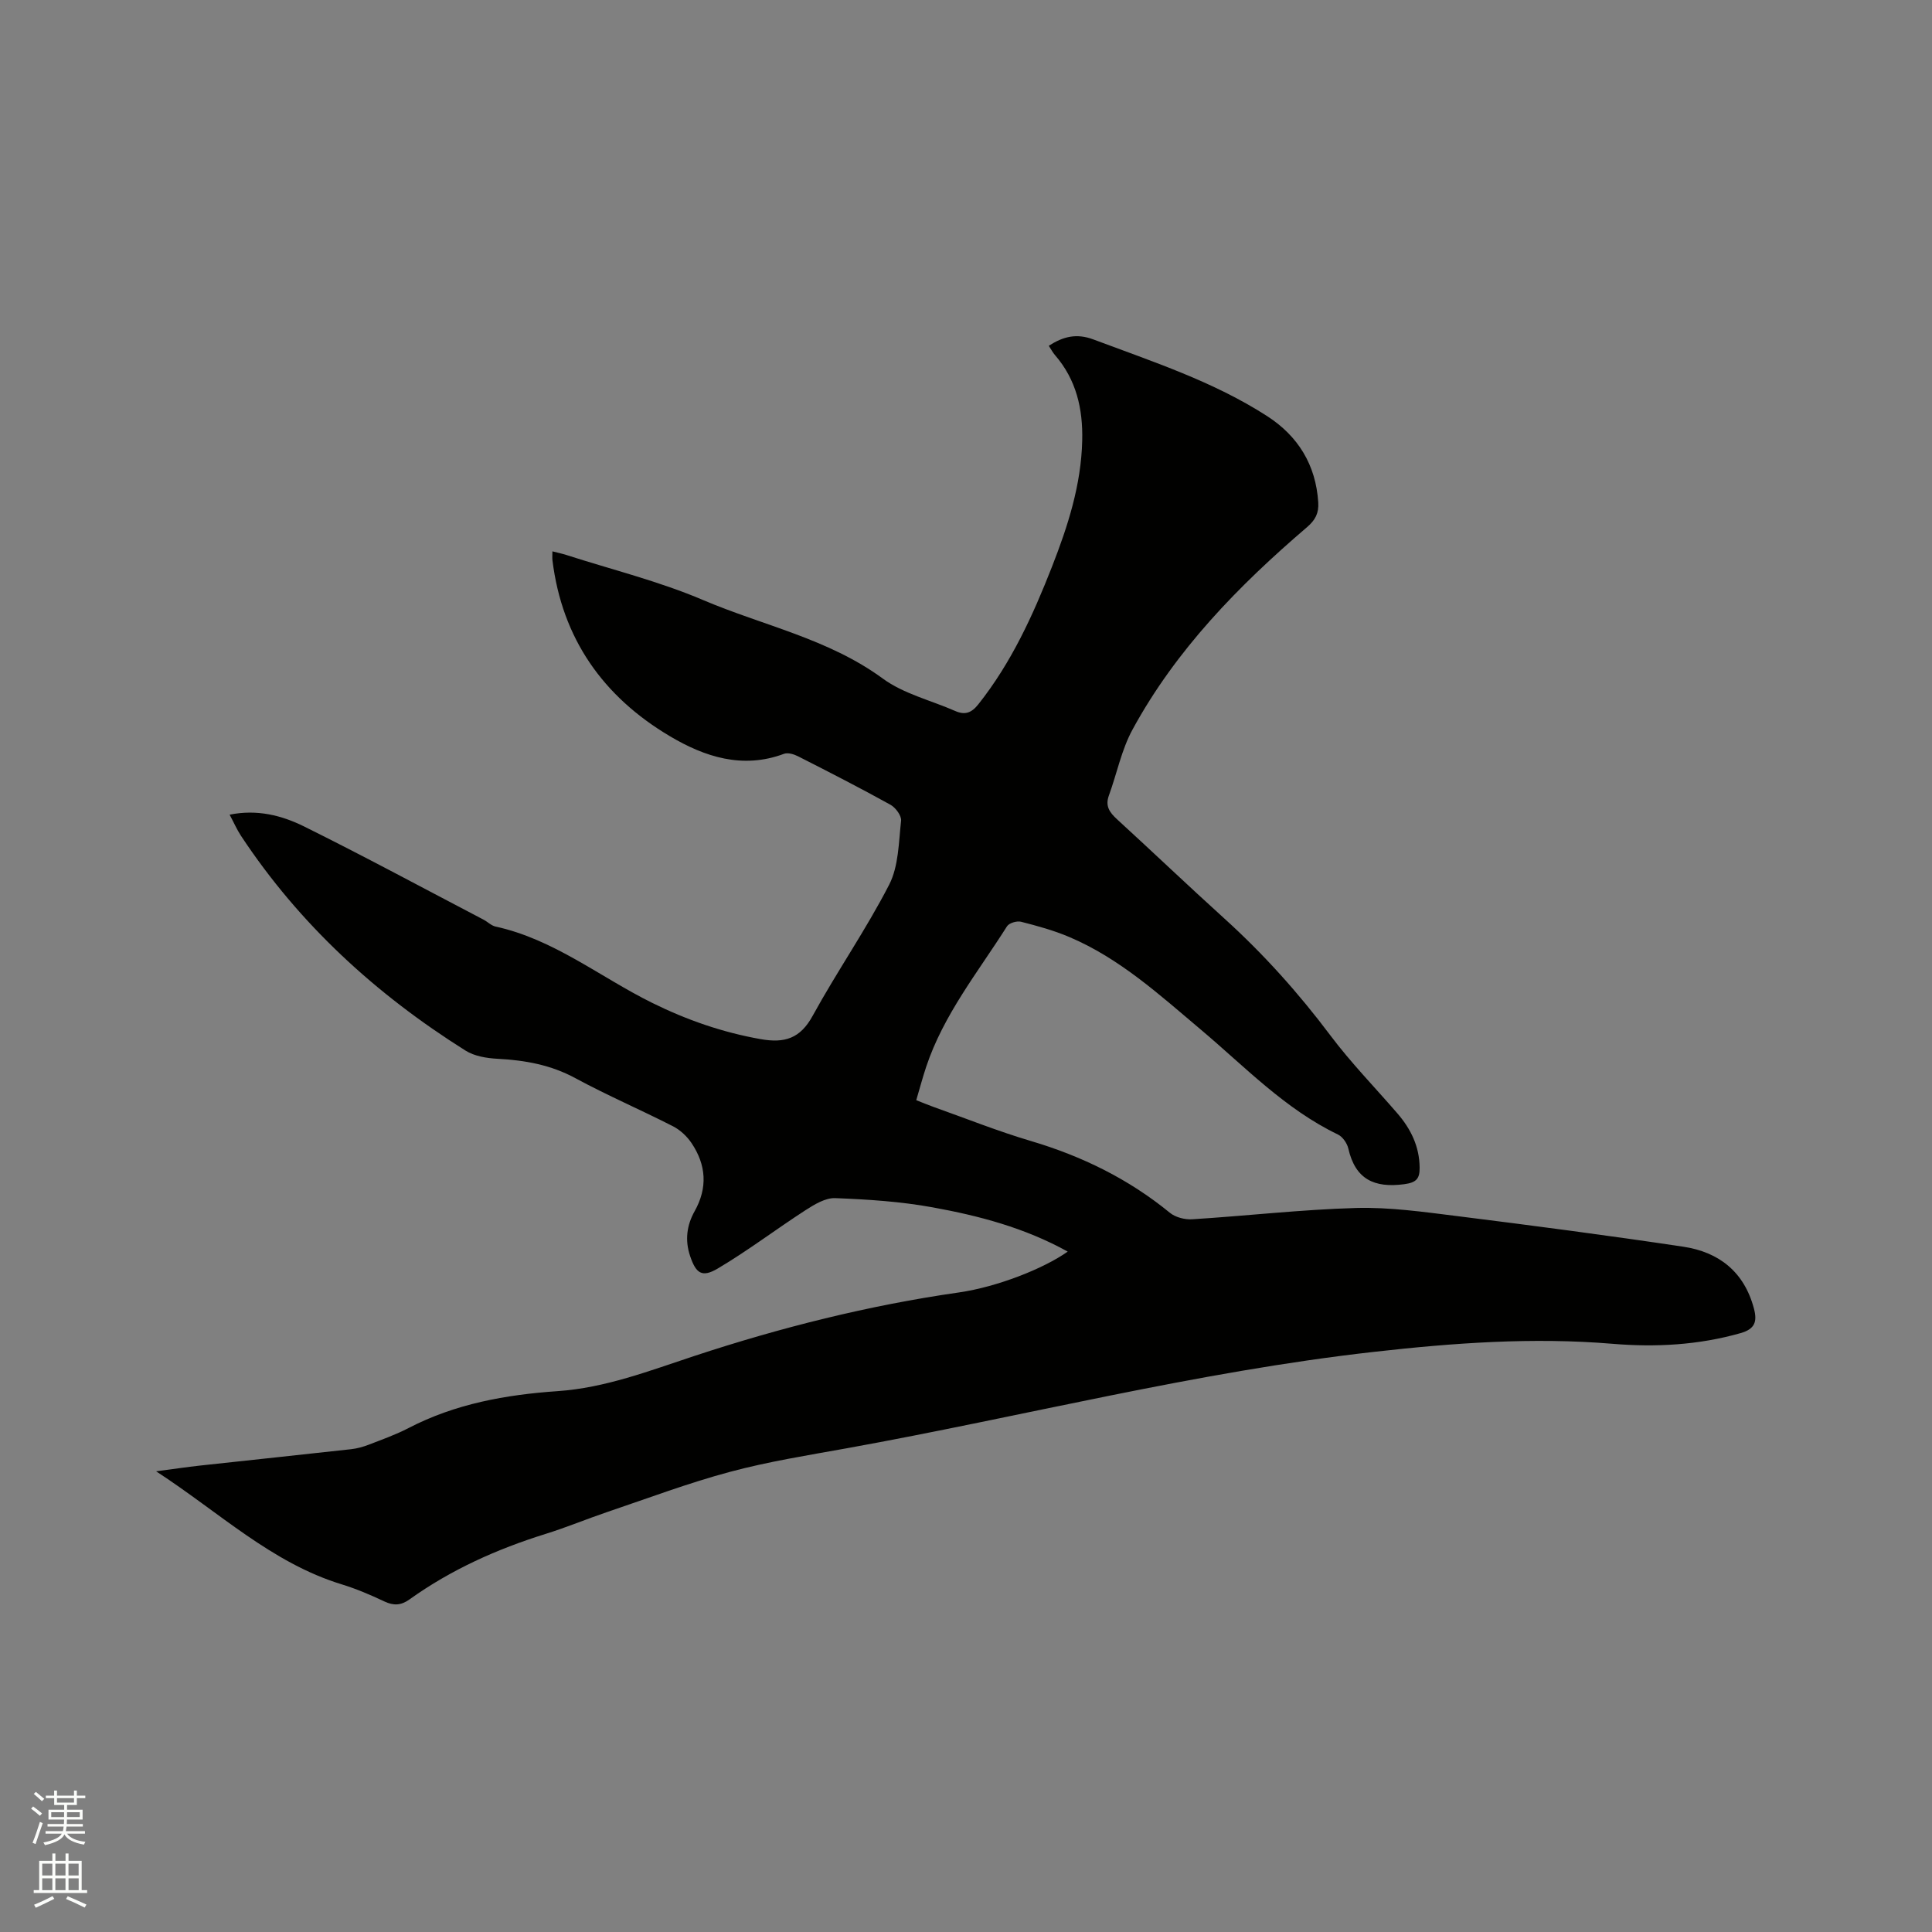 <svg enable-background="new 0 0 400 400" viewBox="0 0 400 400" xmlns="http://www.w3.org/2000/svg"><rect x="0" y="0" width="400" height="400" fill="#808080" stroke="none"/><path d="m6.44 374.46.42-.45c.65.47 1.27.95 1.85 1.44l-.45.49c-.65-.56-1.25-1.06-1.82-1.48m.93 7.33-.63-.26c.55-1.36 1.05-2.8 1.52-4.33.19.1.38.19.59.27-.46 1.29-.95 2.73-1.48 4.32m-.38-10.38.44-.42c.43.34 1.01.82 1.74 1.44l-.49.49c-.53-.51-1.09-1.01-1.69-1.51m2.5.35h1.72v-1.04h.59v1.04h3.52v-1.04h.59v1.04h1.75v.53h-1.75v1.42h-2.03v.97h3.22v2.03h-3.24c0 .35-.01.66-.03.93h3.32v.53h-3.37c-.03.27-.08.58-.15.94h3.96v.53h-3.71c.67.92 1.93 1.48 3.79 1.68-.13.24-.23.44-.29.59-2.13-.38-3.48-1.08-4.04-2.12-.43.97-1.77 1.72-4.03 2.23-.09-.19-.2-.37-.33-.55 2.1-.42 3.37-1.03 3.81-1.83h-3.36v-.53h3.58c.08-.29.13-.61.16-.94h-3.33v-.53h3.39c.02-.27.04-.58.04-.93h-3.23v-2.03h3.25v-.97h-2.07v-1.42h-1.73zm1.12 3.44v1h2.65c.01-.3.02-.44.01-.4v-.25-.35zm1.19-2h3.52v-.91h-3.52zm4.71 2h-2.63v.59c0 .15-.01.28-.01.4h2.64z" fill="#fbfcfa"/><path d="m13.56 383.74h.63v1.52h2.72v6.07h1.13v.6h-11.06v-.6h1.13v-6.07h2.73v-1.52h.63v1.52h2.1v-1.52zm-2.69 8.83.38.56c-1.24.63-2.53 1.25-3.85 1.85-.1-.21-.21-.42-.34-.63 1.36-.55 2.63-1.15 3.81-1.78m-2.13-4.27h2.1v-2.45h-2.1zm0 3.04h2.1v-2.46h-2.1zm2.72-3.04h2.1v-2.45h-2.1zm0 3.04h2.1v-2.46h-2.1zm6.07 3.6c-1.41-.71-2.7-1.3-3.86-1.78l.35-.56c1.45.62 2.75 1.19 3.88 1.72zm-1.25-9.09h-2.1v2.45h2.1zm-2.09 5.49h2.1v-2.46h-2.1z" fill="#fbfcfa"/><path d="m221.06 259.13c-8.94-4.95-18.39-7.42-27.96-9.16-6.63-1.21-13.43-1.65-20.18-1.91-2.02-.08-4.29 1.3-6.14 2.49-6.11 3.95-11.92 8.38-18.17 12.08-3.3 1.95-4.53 1.01-5.75-2.64-1.07-3.21-.68-6.31.95-9.21 2.73-4.86 2.4-9.58-.61-14.08-.94-1.41-2.35-2.74-3.85-3.51-6.69-3.42-13.62-6.39-20.23-9.97-5.11-2.77-10.45-3.71-16.11-4.01-2.25-.12-4.77-.53-6.62-1.69-18.53-11.64-34.38-26.13-46.5-44.48-.85-1.29-1.47-2.73-2.35-4.37 5.74-1.16 10.82.17 15.4 2.43 12.51 6.2 24.8 12.84 37.18 19.31.84.44 1.58 1.22 2.46 1.42 12.09 2.63 21.65 10.46 32.42 15.79 7.18 3.55 14.57 6.12 22.48 7.52 4.98.88 8.2-.12 10.78-4.84 5.03-9.18 11.05-17.83 15.83-27.13 1.97-3.84 1.97-8.76 2.47-13.24.12-1.03-1.13-2.72-2.19-3.31-6.3-3.49-12.71-6.77-19.13-10.03-.86-.44-2.11-.82-2.92-.52-8.59 3.21-16.45.62-23.65-3.66-13.79-8.18-22.3-20.2-24.29-36.41-.06-.5-.01-1.01-.01-1.85 1.1.28 1.99.47 2.85.74 9.47 3.05 19.22 5.45 28.34 9.34 12.43 5.29 25.94 8 37.2 16.25 4.32 3.17 9.97 4.51 15 6.72 2.04.9 3.38.4 4.8-1.39 6.81-8.58 11.29-18.38 15.24-28.47 3.29-8.41 6.05-16.95 6.26-26.12.16-6.58-1.22-12.62-5.65-17.72-.47-.54-.8-1.2-1.27-1.91 3-1.93 5.74-2.62 9.24-1.31 12.29 4.61 24.82 8.69 35.95 15.86 6.4 4.12 10.11 10.09 10.6 17.89.14 2.22-.61 3.64-2.32 5.11-14.17 12.12-27.13 25.37-36.13 41.9-2.29 4.2-3.24 9.12-4.9 13.67-.8 2.19.16 3.51 1.7 4.92 7.43 6.8 14.72 13.76 22.19 20.52 8.13 7.36 15.38 15.44 21.97 24.22 4.25 5.66 9.24 10.78 13.88 16.15 2.78 3.22 4.56 6.85 4.6 11.22.02 2.27-.64 3.1-3.22 3.44-6.18.81-10.09-1.02-11.54-7.37-.25-1.11-1.18-2.46-2.17-2.93-10.99-5.29-19.29-14.07-28.43-21.76-8.51-7.17-16.77-14.72-27.19-19.13-3.2-1.36-6.6-2.29-9.97-3.15-.86-.22-2.47.25-2.91.94-5.99 9.47-13.14 18.28-16.74 29.11-.73 2.2-1.33 4.45-2.05 6.89 1.3.51 2.44.99 3.61 1.41 6.68 2.37 13.29 5.02 20.08 7.03 10.6 3.14 20.26 7.86 28.83 14.88 1.15.94 3.08 1.43 4.6 1.34 11.32-.71 22.61-2.02 33.93-2.34 6.94-.19 13.94.81 20.87 1.67 15.65 1.96 31.3 4.01 46.9 6.35 7.37 1.1 12.6 5.21 14.61 12.79.72 2.71.22 4.25-2.77 5.1-8.71 2.48-17.61 2.95-26.48 2.21-16.57-1.38-32.93-.19-49.42 1.67-36.83 4.14-72.68 13.38-109.04 19.94-8.13 1.47-16.32 2.76-24.28 4.9-8.57 2.29-16.91 5.44-25.32 8.28-4.31 1.46-8.52 3.22-12.86 4.57-10.08 3.14-19.59 7.41-28.19 13.57-1.75 1.25-3.28 1.32-5.22.4-2.86-1.36-5.81-2.61-8.84-3.54-14.47-4.44-25.23-14.84-38.39-23.39 3.66-.48 6.37-.89 9.1-1.19 10.43-1.14 20.86-2.23 31.29-3.39 1.24-.14 2.49-.49 3.66-.94 2.76-1.07 5.58-2.07 8.2-3.43 9.7-5.04 20.16-6.91 30.89-7.65 9.87-.68 19.01-4.22 28.23-7.26 17.95-5.92 36.17-10.5 54.89-13.18 7.85-1.14 17.42-4.88 22.48-8.45z" fill="#010100"/></svg>